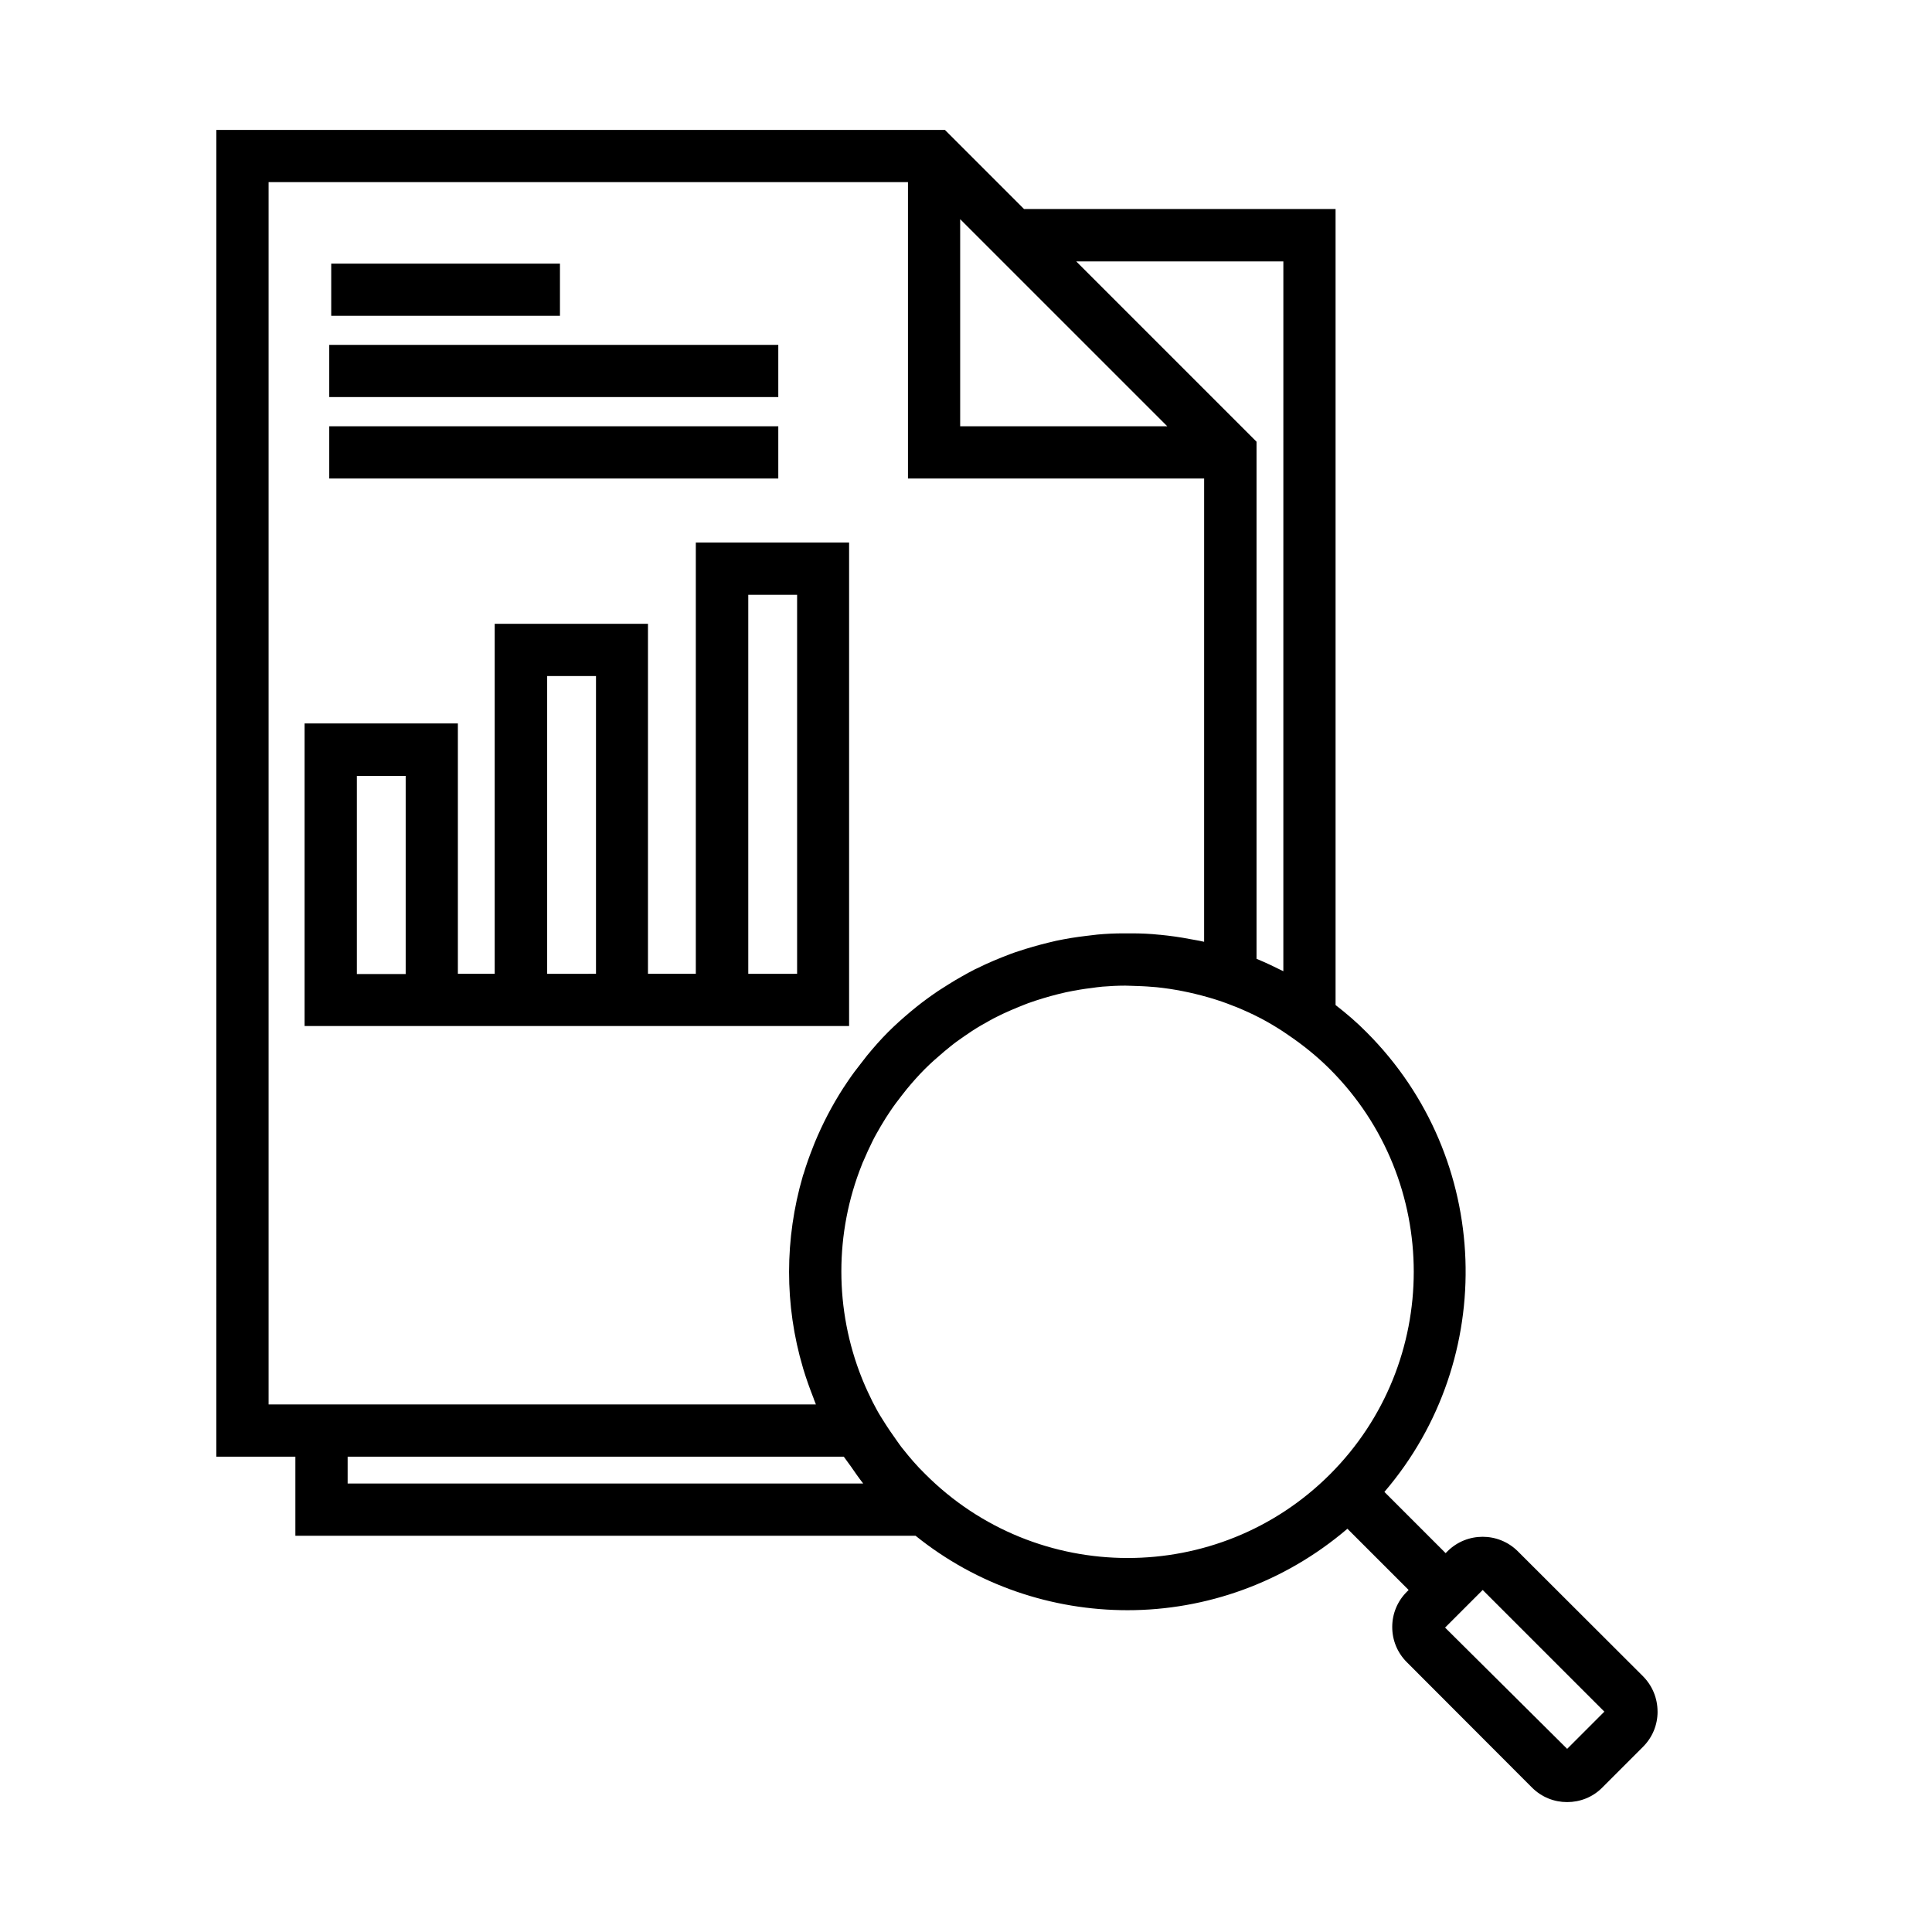 <?xml version="1.0" encoding="UTF-8"?>
<!-- Uploaded to: ICON Repo, www.iconrepo.com, Generator: ICON Repo Mixer Tools -->
<svg fill="#000000" width="800px" height="800px" version="1.1" viewBox="144 144 512 512" xmlns="http://www.w3.org/2000/svg">
 <path d="m292.45 227.7h-60.672v-13.84h60.617v13.84zm57.805 7.691h-119v13.84h119zm0 21.582h-119v13.84h119zm233.02 340.63c0 3.555-1.379 6.84-3.871 9.332l-10.766 10.766c-2.547 2.598-5.941 3.871-9.332 3.871-3.394 0-6.734-1.273-9.332-3.871l-33.145-33.199c-2.492-2.492-3.871-5.781-3.871-9.332 0-3.555 1.379-6.84 3.871-9.332l0.477-0.477-16.227-16.227c-16.758 14.32-37.492 21.586-58.281 21.586-19.941 0-39.828-6.574-56.16-19.727l-164.36-0.008v-20.949h-20.949l0.004-351.6h193.09l20.949 20.949h82.57v210.96c2.863 2.227 5.676 4.613 8.273 7.266 33.305 33.359 34.844 86.551 4.668 121.76l16.227 16.227 0.477-0.477c5.144-5.144 13.523-5.144 18.668 0l33.199 33.145c2.438 2.492 3.816 5.777 3.816 9.332zm-184.82-340.63h54.891l-54.891-54.887zm30.758-43.699 47.781 47.781v137.04c2.441 1.008 4.773 2.121 7.106 3.289l0.004-188.11zm-206.93 302.92h137.94c-0.16-0.426-0.316-0.797-0.477-1.219-0.055-0.16-0.105-0.316-0.16-0.477-1.008-2.547-1.91-5.09-2.703-7.691-0.055-0.105-0.055-0.266-0.105-0.371-4.934-16.652-4.824-34.207-0.055-50.645 0.055-0.266 0.16-0.531 0.266-0.797 0.688-2.332 1.539-4.668 2.441-6.949 0.16-0.426 0.316-0.848 0.477-1.219 2.066-4.984 4.562-9.812 7.531-14.426 0.426-0.637 0.848-1.273 1.273-1.91 1.113-1.645 2.332-3.289 3.606-4.879 0.477-0.637 1.008-1.273 1.484-1.91 1.75-2.121 3.555-4.191 5.516-6.152 1.91-1.91 3.871-3.66 5.887-5.356 0.582-0.477 1.168-0.953 1.75-1.434 1.855-1.484 3.766-2.863 5.727-4.191 0.902-0.582 1.855-1.168 2.758-1.75 1.113-0.688 2.227-1.379 3.394-2.016 1.168-0.688 2.387-1.324 3.606-1.961 0.16-0.055 0.316-0.16 0.477-0.211 2.969-1.484 5.941-2.703 9.016-3.871 0.688-0.266 1.379-0.477 2.016-0.688 2.547-0.848 5.144-1.59 7.742-2.227 0.742-0.16 1.484-0.371 2.227-0.531 1.324-0.266 2.652-0.531 3.977-0.742 1.273-0.211 2.547-0.371 3.816-0.531 1.062-0.105 2.066-0.266 3.129-0.371 2.281-0.211 4.562-0.316 6.894-0.316h2.176c2.441 0 4.934 0.105 7.371 0.371h0.105c2.703 0.266 5.41 0.637 8.113 1.168 0.316 0.055 0.637 0.105 0.902 0.16 0.902 0.16 1.805 0.316 2.703 0.531l0.004-122.77h-78.488v-78.543h-169.44v323.92zm150.51 21.004c-1.168-1.484-2.227-3.023-3.289-4.562-0.531-0.797-1.168-1.539-1.695-2.332-0.055-0.105-0.105-0.16-0.211-0.266h-131.47v7.106h136.66zm123.67-2.492c29.594-29.594 29.594-77.746 0-107.34-3.445-3.445-7.211-6.469-11.137-9.121-0.477-0.316-1.008-0.688-1.484-1.008-1.805-1.168-3.66-2.281-5.57-3.289-0.055-0.055-0.105-0.055-0.211-0.105-2.121-1.113-4.242-2.066-6.418-2.969-0.266-0.105-0.582-0.211-0.848-0.316-1.961-0.797-3.977-1.484-5.941-2.066-0.266-0.055-0.477-0.16-0.742-0.211-4.453-1.273-8.961-2.176-13.523-2.652-0.426-0.055-0.902-0.055-1.324-0.105-1.75-0.16-3.5-0.211-5.25-0.266-0.582 0-1.219-0.055-1.805-0.055-2.016 0-4.031 0.105-6.047 0.266-1.008 0.105-1.961 0.211-2.969 0.371-1.008 0.105-2.016 0.266-3.023 0.426-1.219 0.211-2.441 0.426-3.66 0.688-0.688 0.16-1.324 0.316-2.016 0.477-2.703 0.688-5.41 1.484-8.062 2.441-0.211 0.105-0.477 0.16-0.688 0.266-1.273 0.477-2.598 1.062-3.871 1.59-0.688 0.316-1.324 0.582-2.016 0.902-1.168 0.582-2.332 1.113-3.445 1.75-1.645 0.902-3.234 1.805-4.773 2.812-0.688 0.477-1.379 0.953-2.121 1.434-1.219 0.848-2.441 1.695-3.606 2.652-0.582 0.477-1.168 0.953-1.75 1.434-1.695 1.434-3.394 2.918-5.039 4.562-1.695 1.695-3.289 3.5-4.824 5.356-0.477 0.582-0.902 1.168-1.379 1.75-1.008 1.324-2.016 2.598-2.918 3.977-0.477 0.688-0.902 1.379-1.324 2.016-0.848 1.379-1.695 2.758-2.441 4.137-0.371 0.637-0.688 1.273-1.008 1.91-0.848 1.695-1.645 3.445-2.387 5.195-0.16 0.316-0.316 0.688-0.426 1.008-7.266 18.137-7.266 38.5 0 56.641 0.105 0.316 0.266 0.582 0.371 0.902 0.742 1.805 1.59 3.555 2.441 5.305 0.316 0.582 0.637 1.219 0.953 1.805 0.637 1.219 1.379 2.387 2.121 3.555 1.062 1.695 2.176 3.289 3.34 4.934 0.531 0.742 1.062 1.539 1.645 2.227 1.805 2.281 3.711 4.508 5.832 6.574 29.598 29.734 77.75 29.734 107.34 0.145zm72.707 62.895-32.242-32.242-9.969 9.969 32.352 32.137zm-210.54-181.69h-133.91v-80.188h40.621v66.344h9.758v-92.754h40.621v92.754h12.68v-114.29h40.621v128.13zm-107.12-13.844v-52.449h-12.941v52.504h12.941zm50.434 0v-78.91h-12.941v78.914zm53.297 0v-100.44h-12.941v100.45z"/>
</svg>